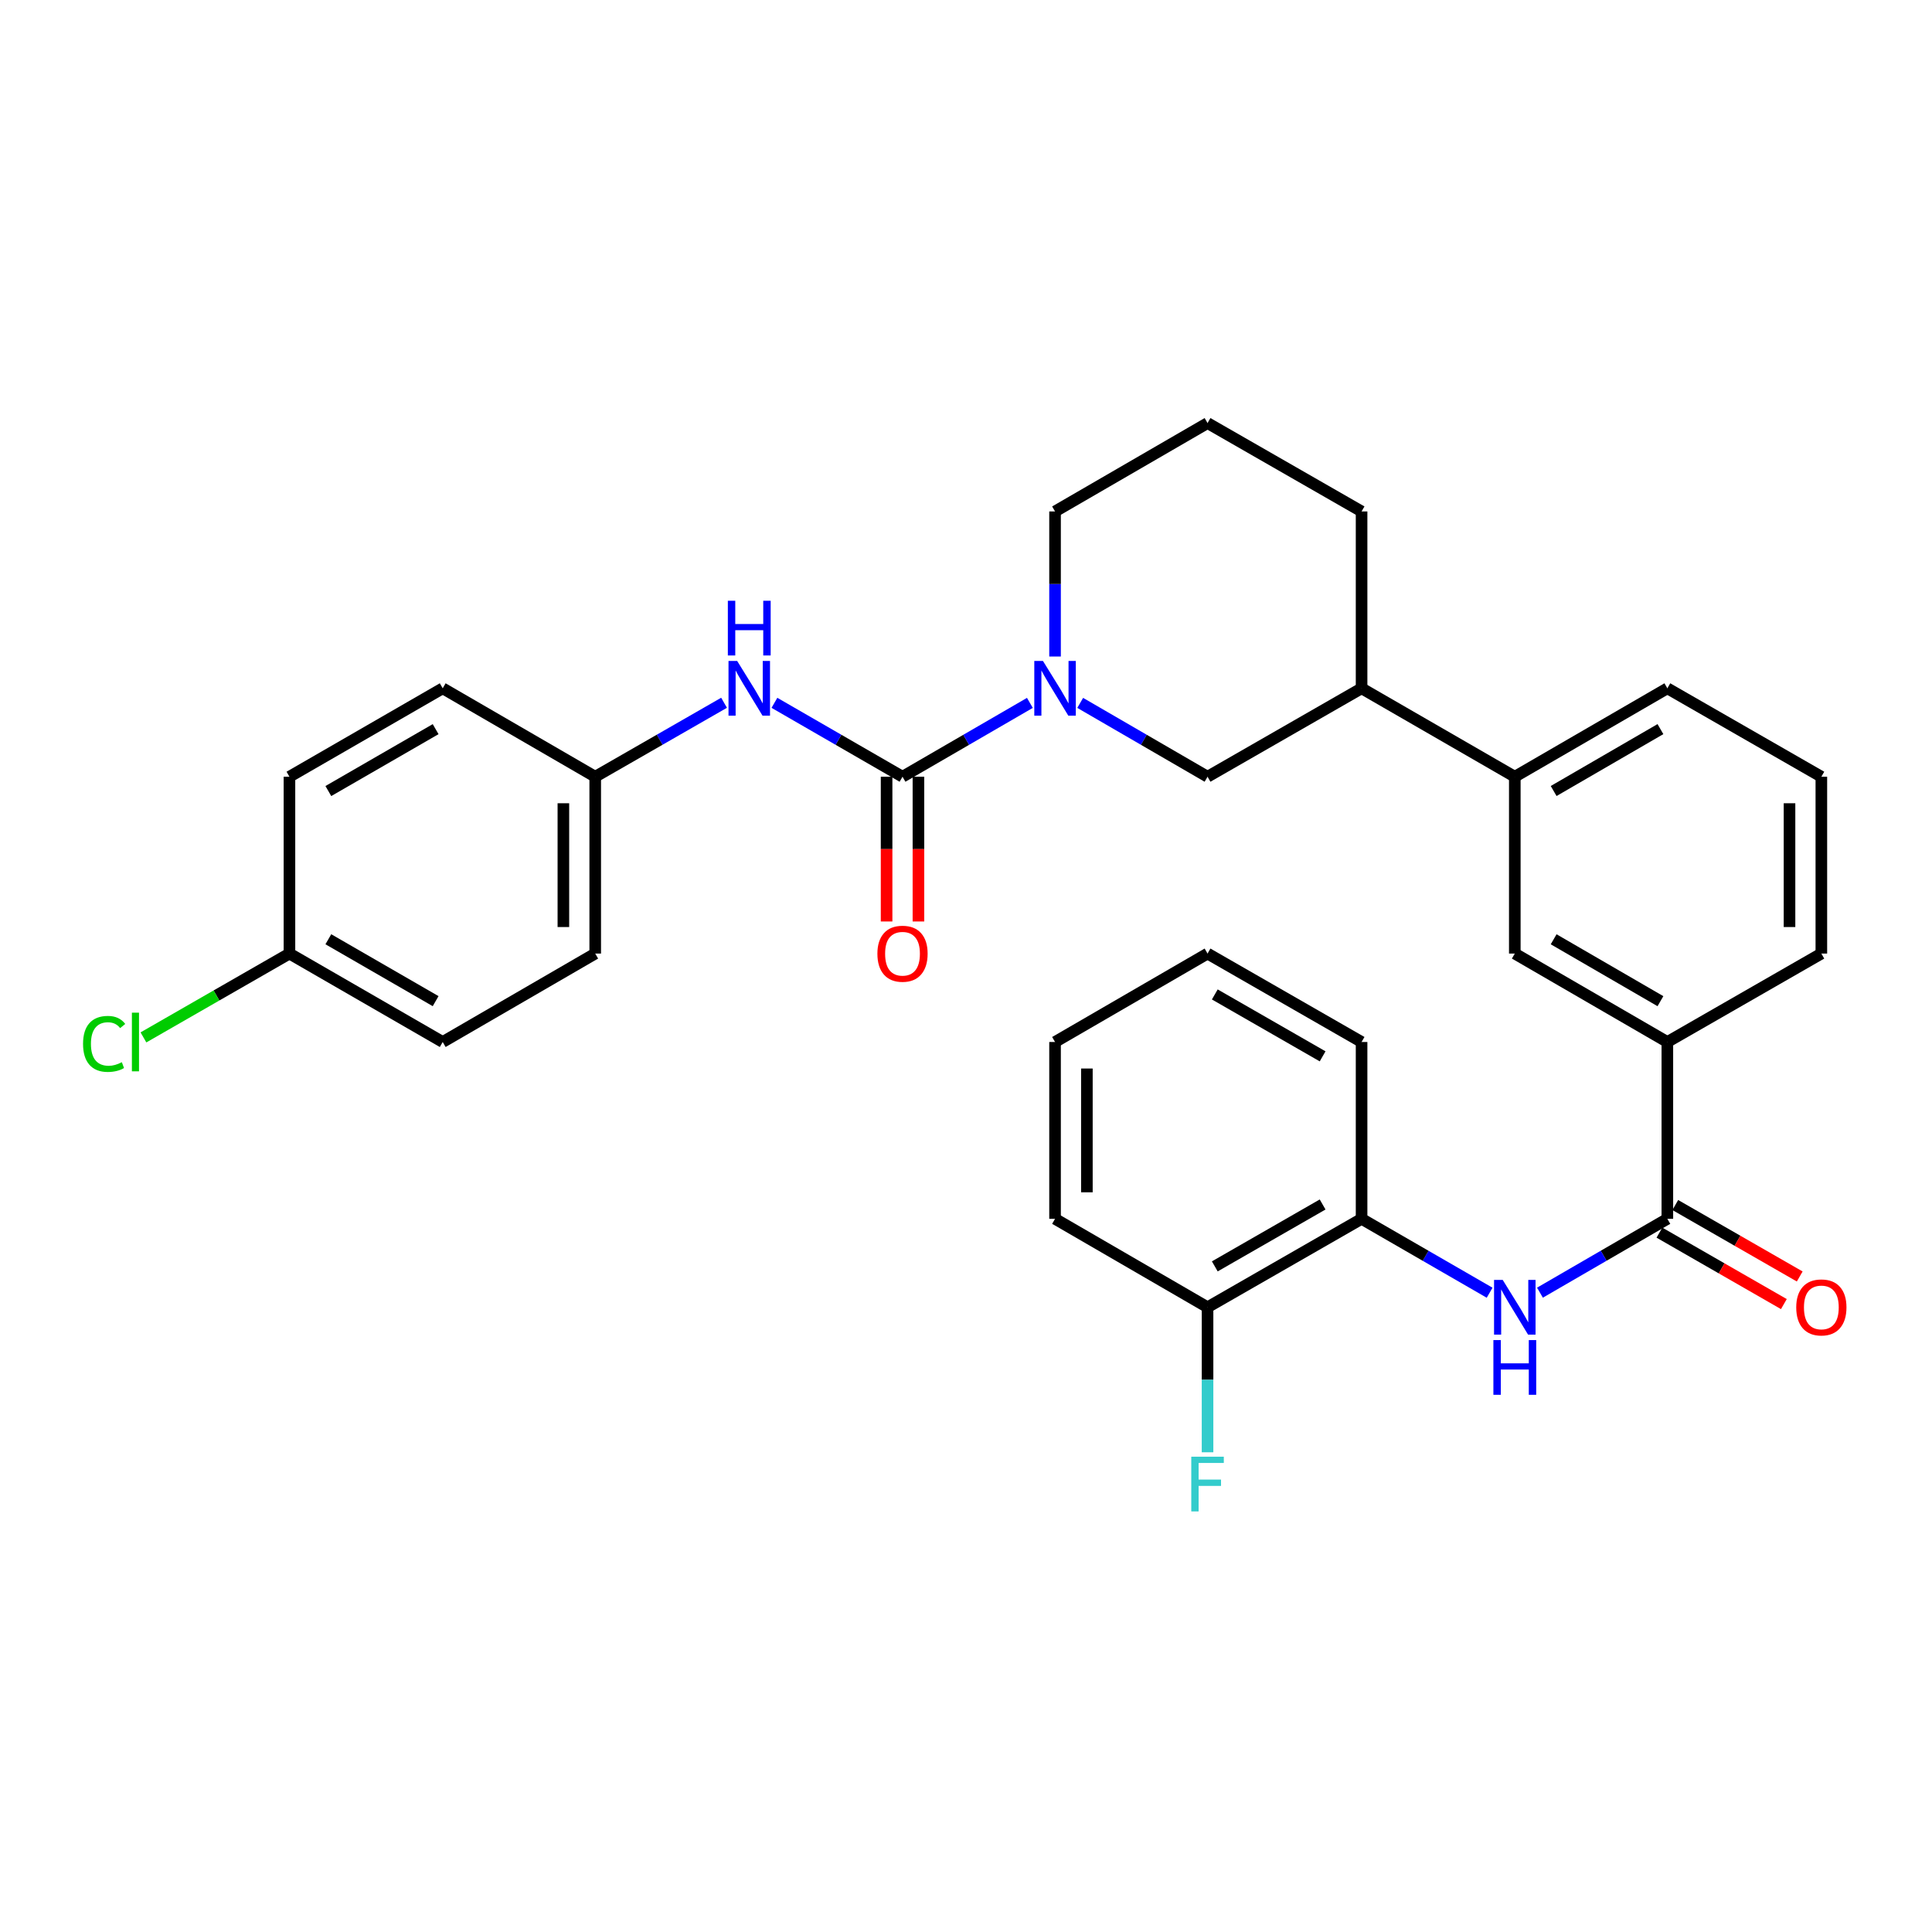 <?xml version='1.0' encoding='iso-8859-1'?>
<svg version='1.1' baseProfile='full'
              xmlns='http://www.w3.org/2000/svg'
                      xmlns:rdkit='http://www.rdkit.org/xml'
                      xmlns:xlink='http://www.w3.org/1999/xlink'
                  xml:space='preserve'
width='1000px' height='1000px' viewBox='0 0 1000 1000'>
<!-- END OF HEADER -->
<rect style='opacity:1.0;fill:#FFFFFF;stroke:none' width='1000' height='1000' x='0' y='0'> </rect>
<path class='bond-0' d='M 467.139,402.034 L 500.104,382.923' style='fill:none;fill-rule:evenodd;stroke:#000000;stroke-width:6px;stroke-linecap:butt;stroke-linejoin:miter;stroke-opacity:1' />
<path class='bond-0' d='M 500.104,382.923 L 533.068,363.813' style='fill:none;fill-rule:evenodd;stroke:#0000FF;stroke-width:6px;stroke-linecap:butt;stroke-linejoin:miter;stroke-opacity:1' />
<path class='bond-3' d='M 467.139,402.034 L 433.991,382.908' style='fill:none;fill-rule:evenodd;stroke:#000000;stroke-width:6px;stroke-linecap:butt;stroke-linejoin:miter;stroke-opacity:1' />
<path class='bond-3' d='M 433.991,382.908 L 400.843,363.782' style='fill:none;fill-rule:evenodd;stroke:#0000FF;stroke-width:6px;stroke-linecap:butt;stroke-linejoin:miter;stroke-opacity:1' />
<path class='bond-10' d='M 458.899,402.034 L 458.899,439.495' style='fill:none;fill-rule:evenodd;stroke:#000000;stroke-width:6px;stroke-linecap:butt;stroke-linejoin:miter;stroke-opacity:1' />
<path class='bond-10' d='M 458.899,439.495 L 458.899,476.956' style='fill:none;fill-rule:evenodd;stroke:#FF0000;stroke-width:6px;stroke-linecap:butt;stroke-linejoin:miter;stroke-opacity:1' />
<path class='bond-10' d='M 475.38,402.034 L 475.38,439.495' style='fill:none;fill-rule:evenodd;stroke:#000000;stroke-width:6px;stroke-linecap:butt;stroke-linejoin:miter;stroke-opacity:1' />
<path class='bond-10' d='M 475.38,439.495 L 475.38,476.956' style='fill:none;fill-rule:evenodd;stroke:#FF0000;stroke-width:6px;stroke-linecap:butt;stroke-linejoin:miter;stroke-opacity:1' />
<path class='bond-4' d='M 559.111,363.814 L 592.066,382.924' style='fill:none;fill-rule:evenodd;stroke:#0000FF;stroke-width:6px;stroke-linecap:butt;stroke-linejoin:miter;stroke-opacity:1' />
<path class='bond-4' d='M 592.066,382.924 L 625.022,402.034' style='fill:none;fill-rule:evenodd;stroke:#000000;stroke-width:6px;stroke-linecap:butt;stroke-linejoin:miter;stroke-opacity:1' />
<path class='bond-15' d='M 546.09,339.815 L 546.09,302.27' style='fill:none;fill-rule:evenodd;stroke:#0000FF;stroke-width:6px;stroke-linecap:butt;stroke-linejoin:miter;stroke-opacity:1' />
<path class='bond-15' d='M 546.09,302.27 L 546.09,264.724' style='fill:none;fill-rule:evenodd;stroke:#000000;stroke-width:6px;stroke-linecap:butt;stroke-linejoin:miter;stroke-opacity:1' />
<path class='bond-1' d='M 863.018,630.864 L 863.018,539.334' style='fill:none;fill-rule:evenodd;stroke:#000000;stroke-width:6px;stroke-linecap:butt;stroke-linejoin:miter;stroke-opacity:1' />
<path class='bond-2' d='M 863.018,630.864 L 830.049,649.975' style='fill:none;fill-rule:evenodd;stroke:#000000;stroke-width:6px;stroke-linecap:butt;stroke-linejoin:miter;stroke-opacity:1' />
<path class='bond-2' d='M 830.049,649.975 L 797.08,669.086' style='fill:none;fill-rule:evenodd;stroke:#0000FF;stroke-width:6px;stroke-linecap:butt;stroke-linejoin:miter;stroke-opacity:1' />
<path class='bond-11' d='M 858.914,638.01 L 891.121,656.503' style='fill:none;fill-rule:evenodd;stroke:#000000;stroke-width:6px;stroke-linecap:butt;stroke-linejoin:miter;stroke-opacity:1' />
<path class='bond-11' d='M 891.121,656.503 L 923.327,674.996' style='fill:none;fill-rule:evenodd;stroke:#FF0000;stroke-width:6px;stroke-linecap:butt;stroke-linejoin:miter;stroke-opacity:1' />
<path class='bond-11' d='M 867.121,623.718 L 899.327,642.211' style='fill:none;fill-rule:evenodd;stroke:#000000;stroke-width:6px;stroke-linecap:butt;stroke-linejoin:miter;stroke-opacity:1' />
<path class='bond-11' d='M 899.327,642.211 L 931.533,660.704' style='fill:none;fill-rule:evenodd;stroke:#FF0000;stroke-width:6px;stroke-linecap:butt;stroke-linejoin:miter;stroke-opacity:1' />
<path class='bond-6' d='M 771.029,669.115 L 737.89,649.99' style='fill:none;fill-rule:evenodd;stroke:#0000FF;stroke-width:6px;stroke-linecap:butt;stroke-linejoin:miter;stroke-opacity:1' />
<path class='bond-6' d='M 737.89,649.99 L 704.751,630.864' style='fill:none;fill-rule:evenodd;stroke:#000000;stroke-width:6px;stroke-linecap:butt;stroke-linejoin:miter;stroke-opacity:1' />
<path class='bond-13' d='M 374.775,363.749 L 341.43,382.891' style='fill:none;fill-rule:evenodd;stroke:#0000FF;stroke-width:6px;stroke-linecap:butt;stroke-linejoin:miter;stroke-opacity:1' />
<path class='bond-13' d='M 341.43,382.891 L 308.085,402.034' style='fill:none;fill-rule:evenodd;stroke:#000000;stroke-width:6px;stroke-linecap:butt;stroke-linejoin:miter;stroke-opacity:1' />
<path class='bond-9' d='M 625.022,402.034 L 704.751,356.264' style='fill:none;fill-rule:evenodd;stroke:#000000;stroke-width:6px;stroke-linecap:butt;stroke-linejoin:miter;stroke-opacity:1' />
<path class='bond-5' d='M 863.018,539.334 L 784.058,493.564' style='fill:none;fill-rule:evenodd;stroke:#000000;stroke-width:6px;stroke-linecap:butt;stroke-linejoin:miter;stroke-opacity:1' />
<path class='bond-5' d='M 859.439,518.21 L 804.167,486.171' style='fill:none;fill-rule:evenodd;stroke:#000000;stroke-width:6px;stroke-linecap:butt;stroke-linejoin:miter;stroke-opacity:1' />
<path class='bond-33' d='M 863.018,539.334 L 942.728,493.564' style='fill:none;fill-rule:evenodd;stroke:#000000;stroke-width:6px;stroke-linecap:butt;stroke-linejoin:miter;stroke-opacity:1' />
<path class='bond-12' d='M 704.751,630.864 L 625.022,676.634' style='fill:none;fill-rule:evenodd;stroke:#000000;stroke-width:6px;stroke-linecap:butt;stroke-linejoin:miter;stroke-opacity:1' />
<path class='bond-12' d='M 684.586,623.437 L 628.776,655.476' style='fill:none;fill-rule:evenodd;stroke:#000000;stroke-width:6px;stroke-linecap:butt;stroke-linejoin:miter;stroke-opacity:1' />
<path class='bond-27' d='M 704.751,630.864 L 704.751,539.334' style='fill:none;fill-rule:evenodd;stroke:#000000;stroke-width:6px;stroke-linecap:butt;stroke-linejoin:miter;stroke-opacity:1' />
<path class='bond-7' d='M 784.058,493.564 L 784.058,402.034' style='fill:none;fill-rule:evenodd;stroke:#000000;stroke-width:6px;stroke-linecap:butt;stroke-linejoin:miter;stroke-opacity:1' />
<path class='bond-8' d='M 784.058,402.034 L 704.751,356.264' style='fill:none;fill-rule:evenodd;stroke:#000000;stroke-width:6px;stroke-linecap:butt;stroke-linejoin:miter;stroke-opacity:1' />
<path class='bond-23' d='M 784.058,402.034 L 863.018,356.264' style='fill:none;fill-rule:evenodd;stroke:#000000;stroke-width:6px;stroke-linecap:butt;stroke-linejoin:miter;stroke-opacity:1' />
<path class='bond-23' d='M 804.167,409.426 L 859.439,377.387' style='fill:none;fill-rule:evenodd;stroke:#000000;stroke-width:6px;stroke-linecap:butt;stroke-linejoin:miter;stroke-opacity:1' />
<path class='bond-32' d='M 704.751,356.264 L 704.751,264.724' style='fill:none;fill-rule:evenodd;stroke:#000000;stroke-width:6px;stroke-linecap:butt;stroke-linejoin:miter;stroke-opacity:1' />
<path class='bond-16' d='M 625.022,676.634 L 625.022,714.166' style='fill:none;fill-rule:evenodd;stroke:#000000;stroke-width:6px;stroke-linecap:butt;stroke-linejoin:miter;stroke-opacity:1' />
<path class='bond-16' d='M 625.022,714.166 L 625.022,751.699' style='fill:none;fill-rule:evenodd;stroke:#33CCCC;stroke-width:6px;stroke-linecap:butt;stroke-linejoin:miter;stroke-opacity:1' />
<path class='bond-28' d='M 625.022,676.634 L 546.09,630.864' style='fill:none;fill-rule:evenodd;stroke:#000000;stroke-width:6px;stroke-linecap:butt;stroke-linejoin:miter;stroke-opacity:1' />
<path class='bond-18' d='M 308.085,402.034 L 229.144,356.264' style='fill:none;fill-rule:evenodd;stroke:#000000;stroke-width:6px;stroke-linecap:butt;stroke-linejoin:miter;stroke-opacity:1' />
<path class='bond-19' d='M 308.085,402.034 L 308.085,493.564' style='fill:none;fill-rule:evenodd;stroke:#000000;stroke-width:6px;stroke-linecap:butt;stroke-linejoin:miter;stroke-opacity:1' />
<path class='bond-19' d='M 291.605,415.763 L 291.605,479.834' style='fill:none;fill-rule:evenodd;stroke:#000000;stroke-width:6px;stroke-linecap:butt;stroke-linejoin:miter;stroke-opacity:1' />
<path class='bond-14' d='M 149.818,493.564 L 229.144,539.334' style='fill:none;fill-rule:evenodd;stroke:#000000;stroke-width:6px;stroke-linecap:butt;stroke-linejoin:miter;stroke-opacity:1' />
<path class='bond-14' d='M 169.953,486.155 L 225.481,518.194' style='fill:none;fill-rule:evenodd;stroke:#000000;stroke-width:6px;stroke-linecap:butt;stroke-linejoin:miter;stroke-opacity:1' />
<path class='bond-17' d='M 149.818,493.564 L 112.032,515.261' style='fill:none;fill-rule:evenodd;stroke:#000000;stroke-width:6px;stroke-linecap:butt;stroke-linejoin:miter;stroke-opacity:1' />
<path class='bond-17' d='M 112.032,515.261 L 74.246,536.958' style='fill:none;fill-rule:evenodd;stroke:#00CC00;stroke-width:6px;stroke-linecap:butt;stroke-linejoin:miter;stroke-opacity:1' />
<path class='bond-31' d='M 149.818,493.564 L 149.818,402.034' style='fill:none;fill-rule:evenodd;stroke:#000000;stroke-width:6px;stroke-linecap:butt;stroke-linejoin:miter;stroke-opacity:1' />
<path class='bond-24' d='M 546.09,264.724 L 625.022,218.982' style='fill:none;fill-rule:evenodd;stroke:#000000;stroke-width:6px;stroke-linecap:butt;stroke-linejoin:miter;stroke-opacity:1' />
<path class='bond-21' d='M 229.144,356.264 L 149.818,402.034' style='fill:none;fill-rule:evenodd;stroke:#000000;stroke-width:6px;stroke-linecap:butt;stroke-linejoin:miter;stroke-opacity:1' />
<path class='bond-21' d='M 225.481,377.404 L 169.953,409.443' style='fill:none;fill-rule:evenodd;stroke:#000000;stroke-width:6px;stroke-linecap:butt;stroke-linejoin:miter;stroke-opacity:1' />
<path class='bond-20' d='M 308.085,493.564 L 229.144,539.334' style='fill:none;fill-rule:evenodd;stroke:#000000;stroke-width:6px;stroke-linecap:butt;stroke-linejoin:miter;stroke-opacity:1' />
<path class='bond-22' d='M 942.728,493.564 L 942.728,402.034' style='fill:none;fill-rule:evenodd;stroke:#000000;stroke-width:6px;stroke-linecap:butt;stroke-linejoin:miter;stroke-opacity:1' />
<path class='bond-22' d='M 926.248,479.834 L 926.248,415.763' style='fill:none;fill-rule:evenodd;stroke:#000000;stroke-width:6px;stroke-linecap:butt;stroke-linejoin:miter;stroke-opacity:1' />
<path class='bond-25' d='M 863.018,356.264 L 942.728,402.034' style='fill:none;fill-rule:evenodd;stroke:#000000;stroke-width:6px;stroke-linecap:butt;stroke-linejoin:miter;stroke-opacity:1' />
<path class='bond-26' d='M 625.022,218.982 L 704.751,264.724' style='fill:none;fill-rule:evenodd;stroke:#000000;stroke-width:6px;stroke-linecap:butt;stroke-linejoin:miter;stroke-opacity:1' />
<path class='bond-29' d='M 704.751,539.334 L 625.022,493.564' style='fill:none;fill-rule:evenodd;stroke:#000000;stroke-width:6px;stroke-linecap:butt;stroke-linejoin:miter;stroke-opacity:1' />
<path class='bond-29' d='M 684.586,546.761 L 628.776,514.722' style='fill:none;fill-rule:evenodd;stroke:#000000;stroke-width:6px;stroke-linecap:butt;stroke-linejoin:miter;stroke-opacity:1' />
<path class='bond-34' d='M 546.09,630.864 L 546.09,539.334' style='fill:none;fill-rule:evenodd;stroke:#000000;stroke-width:6px;stroke-linecap:butt;stroke-linejoin:miter;stroke-opacity:1' />
<path class='bond-34' d='M 562.57,617.135 L 562.57,553.063' style='fill:none;fill-rule:evenodd;stroke:#000000;stroke-width:6px;stroke-linecap:butt;stroke-linejoin:miter;stroke-opacity:1' />
<path class='bond-30' d='M 625.022,493.564 L 546.09,539.334' style='fill:none;fill-rule:evenodd;stroke:#000000;stroke-width:6px;stroke-linecap:butt;stroke-linejoin:miter;stroke-opacity:1' />
<path  class='atom-1' d='M 539.83 342.104
L 549.11 357.104
Q 550.03 358.584, 551.51 361.264
Q 552.99 363.944, 553.07 364.104
L 553.07 342.104
L 556.83 342.104
L 556.83 370.424
L 552.95 370.424
L 542.99 354.024
Q 541.83 352.104, 540.59 349.904
Q 539.39 347.704, 539.03 347.024
L 539.03 370.424
L 535.35 370.424
L 535.35 342.104
L 539.83 342.104
' fill='#0000FF'/>
<path  class='atom-3' d='M 777.798 662.474
L 787.078 677.474
Q 787.998 678.954, 789.478 681.634
Q 790.958 684.314, 791.038 684.474
L 791.038 662.474
L 794.798 662.474
L 794.798 690.794
L 790.918 690.794
L 780.958 674.394
Q 779.798 672.474, 778.558 670.274
Q 777.358 668.074, 776.998 667.394
L 776.998 690.794
L 773.318 690.794
L 773.318 662.474
L 777.798 662.474
' fill='#0000FF'/>
<path  class='atom-3' d='M 772.978 693.626
L 776.818 693.626
L 776.818 705.666
L 791.298 705.666
L 791.298 693.626
L 795.138 693.626
L 795.138 721.946
L 791.298 721.946
L 791.298 708.866
L 776.818 708.866
L 776.818 721.946
L 772.978 721.946
L 772.978 693.626
' fill='#0000FF'/>
<path  class='atom-4' d='M 381.554 342.104
L 390.834 357.104
Q 391.754 358.584, 393.234 361.264
Q 394.714 363.944, 394.794 364.104
L 394.794 342.104
L 398.554 342.104
L 398.554 370.424
L 394.674 370.424
L 384.714 354.024
Q 383.554 352.104, 382.314 349.904
Q 381.114 347.704, 380.754 347.024
L 380.754 370.424
L 377.074 370.424
L 377.074 342.104
L 381.554 342.104
' fill='#0000FF'/>
<path  class='atom-4' d='M 376.734 310.952
L 380.574 310.952
L 380.574 322.992
L 395.054 322.992
L 395.054 310.952
L 398.894 310.952
L 398.894 339.272
L 395.054 339.272
L 395.054 326.192
L 380.574 326.192
L 380.574 339.272
L 376.734 339.272
L 376.734 310.952
' fill='#0000FF'/>
<path  class='atom-11' d='M 454.139 493.644
Q 454.139 486.844, 457.499 483.044
Q 460.859 479.244, 467.139 479.244
Q 473.419 479.244, 476.779 483.044
Q 480.139 486.844, 480.139 493.644
Q 480.139 500.524, 476.739 504.444
Q 473.339 508.324, 467.139 508.324
Q 460.899 508.324, 457.499 504.444
Q 454.139 500.564, 454.139 493.644
M 467.139 505.124
Q 471.459 505.124, 473.779 502.244
Q 476.139 499.324, 476.139 493.644
Q 476.139 488.084, 473.779 485.284
Q 471.459 482.444, 467.139 482.444
Q 462.819 482.444, 460.459 485.244
Q 458.139 488.044, 458.139 493.644
Q 458.139 499.364, 460.459 502.244
Q 462.819 505.124, 467.139 505.124
' fill='#FF0000'/>
<path  class='atom-12' d='M 929.728 676.714
Q 929.728 669.914, 933.088 666.114
Q 936.448 662.314, 942.728 662.314
Q 949.008 662.314, 952.368 666.114
Q 955.728 669.914, 955.728 676.714
Q 955.728 683.594, 952.328 687.514
Q 948.928 691.394, 942.728 691.394
Q 936.488 691.394, 933.088 687.514
Q 929.728 683.634, 929.728 676.714
M 942.728 688.194
Q 947.048 688.194, 949.368 685.314
Q 951.728 682.394, 951.728 676.714
Q 951.728 671.154, 949.368 668.354
Q 947.048 665.514, 942.728 665.514
Q 938.408 665.514, 936.048 668.314
Q 933.728 671.114, 933.728 676.714
Q 933.728 682.434, 936.048 685.314
Q 938.408 688.194, 942.728 688.194
' fill='#FF0000'/>
<path  class='atom-17' d='M 616.602 753.986
L 633.442 753.986
L 633.442 757.226
L 620.402 757.226
L 620.402 765.826
L 632.002 765.826
L 632.002 769.106
L 620.402 769.106
L 620.402 782.306
L 616.602 782.306
L 616.602 753.986
' fill='#33CCCC'/>
<path  class='atom-18' d='M 42.988 540.314
Q 42.988 533.274, 46.268 529.594
Q 49.588 525.874, 55.868 525.874
Q 61.708 525.874, 64.828 529.994
L 62.188 532.154
Q 59.908 529.154, 55.868 529.154
Q 51.588 529.154, 49.308 532.034
Q 47.068 534.874, 47.068 540.314
Q 47.068 545.914, 49.388 548.794
Q 51.748 551.674, 56.308 551.674
Q 59.428 551.674, 63.068 549.794
L 64.188 552.794
Q 62.708 553.754, 60.468 554.314
Q 58.228 554.874, 55.748 554.874
Q 49.588 554.874, 46.268 551.114
Q 42.988 547.354, 42.988 540.314
' fill='#00CC00'/>
<path  class='atom-18' d='M 68.268 524.154
L 71.948 524.154
L 71.948 554.514
L 68.268 554.514
L 68.268 524.154
' fill='#00CC00'/>
</svg>
